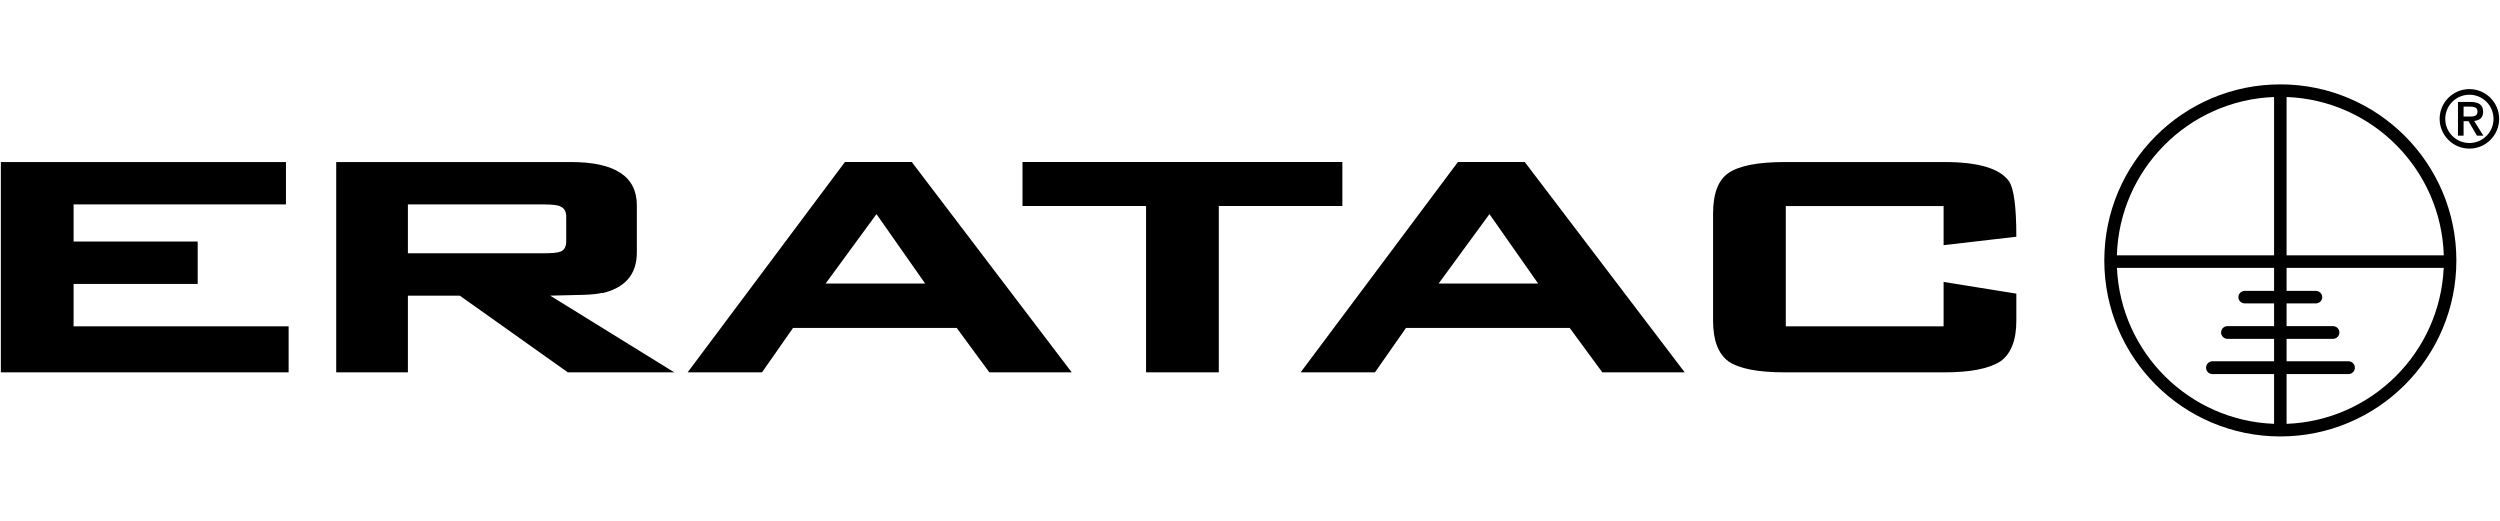 <?xml version="1.0" encoding="UTF-8"?>
<svg id="Ebene_1" xmlns="http://www.w3.org/2000/svg" version="1.1" viewBox="0 0 1440 300">
  <!-- Generator: Adobe Illustrator 29.1.0, SVG Export Plug-In . SVG Version: 2.1.0 Build 142)  -->
  <path d="M42.39,163.55h71.48v-24.41H42.39v-21.39h122.32v-24.41H.49v121.13h165.76v-26.51H42.39v-24.41ZM336.01,169.83c4.93-.15,8.52-.54,10.78-1.16v.23c13.35-3.1,20.03-10.93,20.03-23.48v-27.2c0-16.58-12.63-24.88-37.9-24.88h-135.26v121.13h41.29v-44.18h29.89l62.24,44.18h61.31l-71.48-44.18c7.8-.15,14.17-.31,19.1-.46ZM234.95,145.88v-28.13h77.95c5.34,0,8.63.39,9.86,1.17,2.26.94,3.39,2.89,3.39,5.86v14.07c0,3.28-1.13,5.32-3.39,6.1-1.44.62-4.73.94-9.86.94h-77.95ZM486.67,93.33l-90.58,121.13h42.83l17.87-25.58h94.28l18.79,25.58h47.45l-92.12-121.13h-38.51ZM475.58,163.31l29.27-39.99,28.04,39.99h-57.31ZM773.2,93.33h-184.24v25.34h71.17v95.79h41.9v-95.79h71.17v-25.34ZM839.75,93.33l-90.58,121.13h42.82l17.87-25.58h94.28l18.8,25.58h47.45l-92.12-121.13h-38.51ZM828.66,163.31l29.27-39.99,28.03,39.99h-57.31ZM1161.41,136.35c0-17.36-1.44-28.05-4.31-32.08-5.34-7.28-17.67-10.93-36.97-10.93h-92.12c-15.41,0-26.19,2.09-32.35,6.28-5.96,4.03-8.93,11.86-8.93,23.48v61.61c0,11.32,2.97,19.14,8.93,23.48,6.16,4.19,16.94,6.28,32.35,6.28h92.12c14.79,0,25.47-2.09,32.04-6.28,6.16-4.34,9.24-12.17,9.24-23.48v-15.58l-41.9-6.74v25.57h-90.89v-69.28h90.89v22.55l41.9-4.88ZM1313.47,48.6c-55.99,0-101.39,45.4-101.39,101.4s45.4,101.39,101.39,101.39,101.4-45.4,101.4-101.39-45.4-101.4-101.4-101.4ZM1309.87,167.55h-16.87c-2.03,0-3.68,1.61-3.68,3.6s1.65,3.61,3.68,3.61h16.87v13.09h-26.87c-2.02,0-3.66,1.64-3.66,3.66s1.64,3.66,3.66,3.66h26.87v12.91h-35.49c-2.04,0-3.69,1.65-3.69,3.69s1.65,3.69,3.69,3.69h35.49v28.66c-48.94-1.84-88.32-41-90.51-89.85h90.51v13.27ZM1309.87,147.09h-90.55c1.5-49.48,41.16-89.36,90.55-91.21v91.21ZM1317.07,55.87c49.39,1.86,89.05,41.73,90.55,91.21h-90.55V55.87ZM1317.07,244.13v-28.66h35.65c2.04,0,3.7-1.65,3.7-3.69s-1.66-3.69-3.7-3.69h-35.65v-12.91h26.76c2.02,0,3.66-1.64,3.66-3.66s-1.64-3.66-3.66-3.66h-26.76v-13.09h16.86c2.03,0,3.69-1.62,3.69-3.61s-1.65-3.6-3.69-3.6h-16.86v-13.27h90.5c-2.18,48.85-41.57,88-90.5,89.85Z"/>
  <path d="M1422.37,51.32c9.45,0,17.14,7.69,17.14,17.14s-7.69,17.14-17.14,17.14-17.14-7.69-17.14-17.14,7.69-17.14,17.14-17.14ZM1422.37,82.37c7.69,0,13.9-6.21,13.9-13.9s-6.21-13.9-13.9-13.9-13.9,6.21-13.9,13.9,6.21,13.9,13.9,13.9ZM1415.79,58.73h7.18c4.77,0,7.32,1.62,7.32,5.7,0,3.52-2.18,4.91-5.19,5.24l5.33,8.48h-3.71l-4.86-8.34h-2.83v8.34h-3.24v-19.42ZM1422.92,67.12c2.27,0,4.12-.32,4.12-2.97,0-2.32-2.18-2.73-4.08-2.73h-3.94v5.7h3.89Z"/>
</svg>